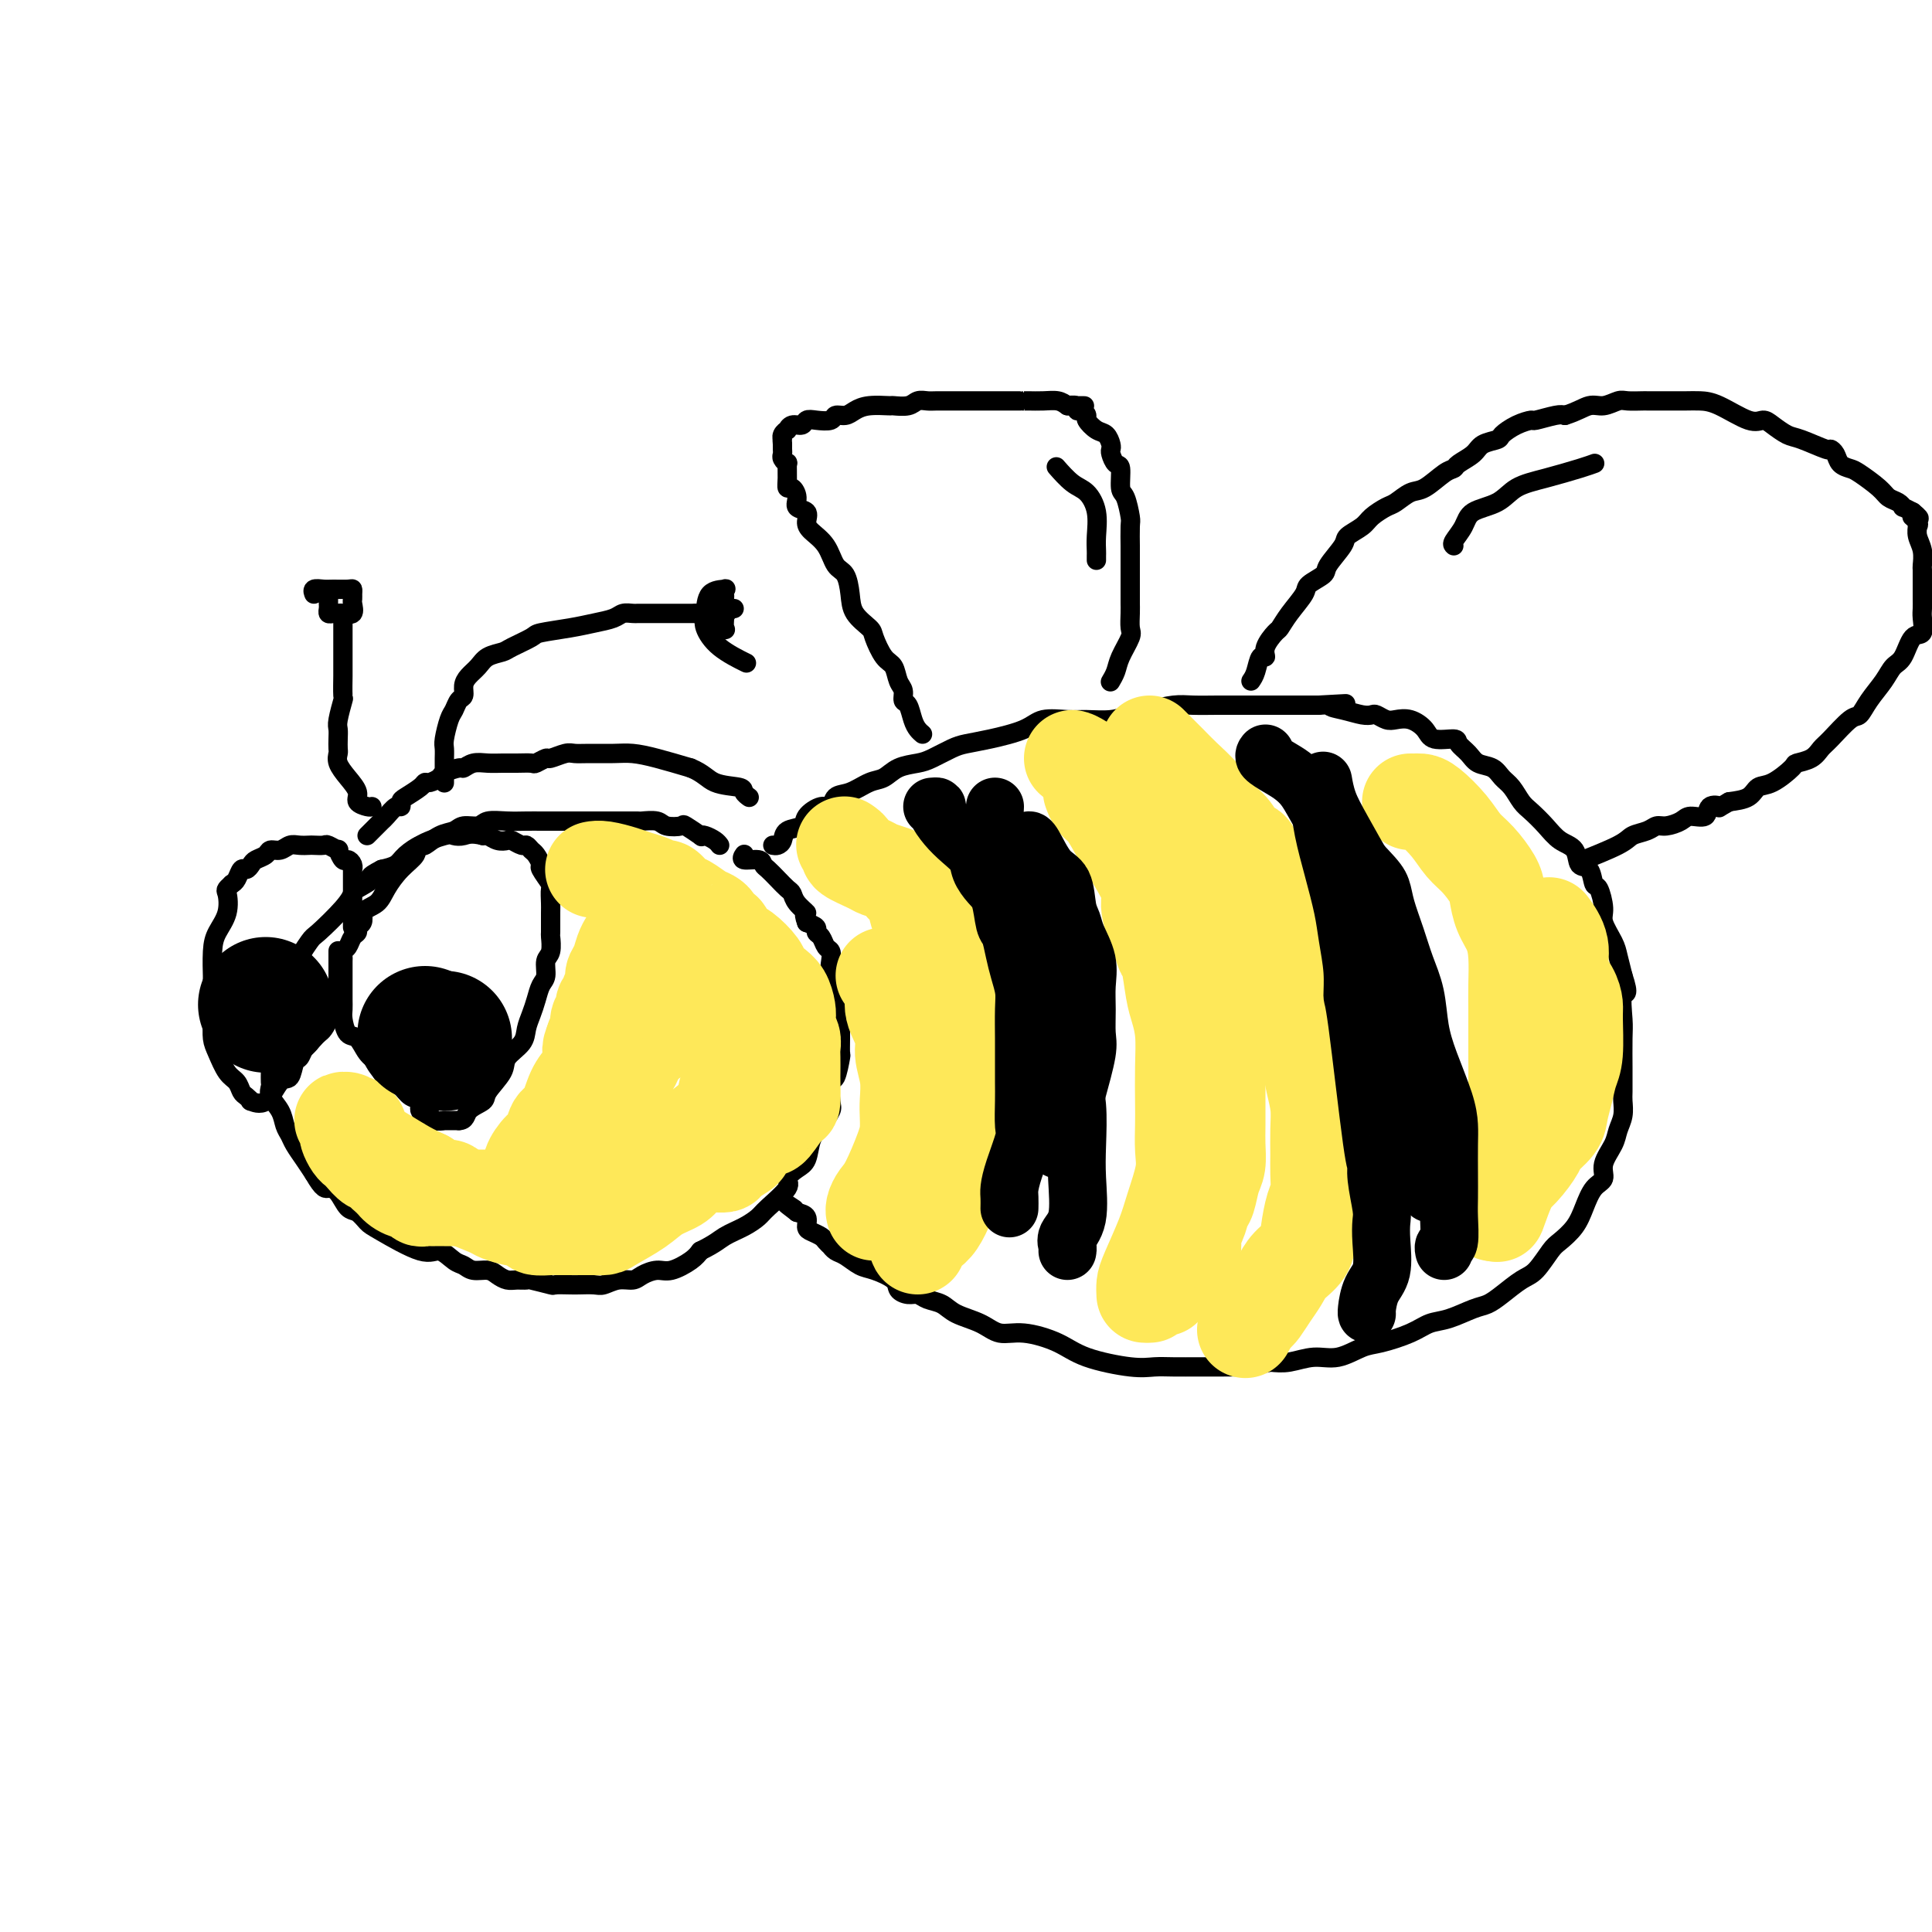 <svg viewBox='0 0 400 400' version='1.1' xmlns='http://www.w3.org/2000/svg' xmlns:xlink='http://www.w3.org/1999/xlink'><g fill='none' stroke='rgb(0,0,0)' stroke-width='4' stroke-linecap='round' stroke-linejoin='round'><path d='M149,175c-0.233,-0.314 -0.466,-0.627 -1,-1c-0.534,-0.373 -1.370,-0.804 -2,-1c-0.630,-0.196 -1.055,-0.157 -1,0c0.055,0.157 0.588,0.430 0,0c-0.588,-0.430 -2.298,-1.565 -3,-2c-0.702,-0.435 -0.396,-0.169 -1,0c-0.604,0.169 -2.120,0.241 -3,0c-0.880,-0.241 -1.126,-0.797 -2,-1c-0.874,-0.203 -2.375,-0.054 -3,0c-0.625,0.054 -0.374,0.015 -1,0c-0.626,-0.015 -2.129,-0.004 -3,0c-0.871,0.004 -1.110,0.001 -2,0c-0.890,-0.001 -2.430,-0.000 -3,0c-0.570,0.000 -0.168,0.000 -1,0c-0.832,-0.000 -2.897,-0.000 -4,0c-1.103,0.000 -1.246,0.000 -2,0c-0.754,-0.000 -2.121,-0.001 -3,0c-0.879,0.001 -1.270,0.004 -2,0c-0.730,-0.004 -1.799,-0.016 -3,0c-1.201,0.016 -2.534,0.060 -4,0c-1.466,-0.060 -3.067,-0.225 -4,0c-0.933,0.225 -1.200,0.839 -2,1c-0.800,0.161 -2.135,-0.130 -3,0c-0.865,0.130 -1.261,0.682 -2,1c-0.739,0.318 -1.821,0.404 -3,1c-1.179,0.596 -2.454,1.704 -3,2c-0.546,0.296 -0.363,-0.220 -1,0c-0.637,0.220 -2.095,1.175 -3,2c-0.905,0.825 -1.259,1.522 -2,2c-0.741,0.478 -1.871,0.739 -3,1'/><path d='M79,180c-3.687,1.887 -1.906,1.606 -2,2c-0.094,0.394 -2.064,1.464 -3,2c-0.936,0.536 -0.837,0.539 -1,1c-0.163,0.461 -0.589,1.380 -2,3c-1.411,1.620 -3.807,3.942 -5,5c-1.193,1.058 -1.184,0.851 -2,2c-0.816,1.149 -2.456,3.653 -3,5c-0.544,1.347 0.009,1.535 0,2c-0.009,0.465 -0.581,1.206 -1,2c-0.419,0.794 -0.687,1.640 -1,3c-0.313,1.360 -0.672,3.233 -1,4c-0.328,0.767 -0.624,0.428 -1,1c-0.376,0.572 -0.833,2.054 -1,3c-0.167,0.946 -0.045,1.357 0,2c0.045,0.643 0.013,1.520 0,2c-0.013,0.480 -0.005,0.565 0,1c0.005,0.435 0.008,1.222 0,2c-0.008,0.778 -0.027,1.549 0,2c0.027,0.451 0.102,0.582 0,1c-0.102,0.418 -0.379,1.122 0,2c0.379,0.878 1.414,1.929 2,3c0.586,1.071 0.723,2.163 1,3c0.277,0.837 0.693,1.420 1,2c0.307,0.580 0.506,1.156 1,2c0.494,0.844 1.284,1.955 2,3c0.716,1.045 1.358,2.022 2,3'/><path d='M65,243c1.976,3.450 2.417,3.075 3,3c0.583,-0.075 1.309,0.151 2,1c0.691,0.849 1.347,2.320 2,3c0.653,0.680 1.304,0.569 2,1c0.696,0.431 1.436,1.404 2,2c0.564,0.596 0.952,0.814 3,2c2.048,1.186 5.755,3.341 8,4c2.245,0.659 3.028,-0.178 4,0c0.972,0.178 2.133,1.371 3,2c0.867,0.629 1.440,0.694 2,1c0.560,0.306 1.108,0.852 2,1c0.892,0.148 2.127,-0.104 3,0c0.873,0.104 1.382,0.563 2,1c0.618,0.437 1.343,0.853 2,1c0.657,0.147 1.245,0.025 2,0c0.755,-0.025 1.676,0.046 2,0c0.324,-0.046 0.049,-0.208 1,0c0.951,0.208 3.126,0.788 4,1c0.874,0.212 0.446,0.058 1,0c0.554,-0.058 2.091,-0.019 3,0c0.909,0.019 1.192,0.020 2,0c0.808,-0.020 2.141,-0.061 3,0c0.859,0.061 1.245,0.222 2,0c0.755,-0.222 1.881,-0.828 3,-1c1.119,-0.172 2.233,0.092 3,0c0.767,-0.092 1.189,-0.538 2,-1c0.811,-0.462 2.011,-0.938 3,-1c0.989,-0.062 1.766,0.291 3,0c1.234,-0.291 2.924,-1.226 4,-2c1.076,-0.774 1.538,-1.387 2,-2'/><path d='M145,259c3.100,-1.514 3.851,-2.300 5,-3c1.149,-0.700 2.695,-1.314 4,-2c1.305,-0.686 2.370,-1.444 3,-2c0.630,-0.556 0.827,-0.910 2,-2c1.173,-1.090 3.322,-2.918 4,-4c0.678,-1.082 -0.114,-1.419 0,-2c0.114,-0.581 1.134,-1.406 2,-2c0.866,-0.594 1.577,-0.958 2,-2c0.423,-1.042 0.557,-2.764 1,-4c0.443,-1.236 1.193,-1.988 2,-3c0.807,-1.012 1.670,-2.286 2,-3c0.330,-0.714 0.127,-0.868 0,-2c-0.127,-1.132 -0.178,-3.240 0,-4c0.178,-0.760 0.583,-0.171 1,-1c0.417,-0.829 0.844,-3.076 1,-4c0.156,-0.924 0.042,-0.526 0,-1c-0.042,-0.474 -0.010,-1.821 0,-3c0.010,-1.179 -0.001,-2.189 0,-3c0.001,-0.811 0.015,-1.422 0,-2c-0.015,-0.578 -0.060,-1.124 0,-2c0.060,-0.876 0.226,-2.083 0,-3c-0.226,-0.917 -0.844,-1.545 -1,-2c-0.156,-0.455 0.151,-0.737 0,-1c-0.151,-0.263 -0.761,-0.508 -1,-1c-0.239,-0.492 -0.107,-1.231 0,-2c0.107,-0.769 0.188,-1.568 0,-2c-0.188,-0.432 -0.644,-0.497 -1,-1c-0.356,-0.503 -0.611,-1.444 -1,-2c-0.389,-0.556 -0.912,-0.727 -1,-1c-0.088,-0.273 0.261,-0.650 0,-1c-0.261,-0.350 -1.130,-0.675 -2,-1'/><path d='M167,191c-0.975,-2.527 0.087,-1.846 0,-2c-0.087,-0.154 -1.322,-1.144 -2,-2c-0.678,-0.856 -0.798,-1.577 -1,-2c-0.202,-0.423 -0.486,-0.548 -1,-1c-0.514,-0.452 -1.259,-1.230 -2,-2c-0.741,-0.770 -1.477,-1.530 -2,-2c-0.523,-0.470 -0.834,-0.648 -1,-1c-0.166,-0.352 -0.189,-0.878 -1,-1c-0.811,-0.122 -2.411,0.159 -3,0c-0.589,-0.159 -0.168,-0.760 0,-1c0.168,-0.240 0.084,-0.120 0,0'/><path d='M160,175c0.316,0.058 0.632,0.115 1,0c0.368,-0.115 0.787,-0.403 1,-1c0.213,-0.597 0.218,-1.503 1,-2c0.782,-0.497 2.341,-0.585 3,-1c0.659,-0.415 0.419,-1.157 1,-2c0.581,-0.843 1.982,-1.788 3,-2c1.018,-0.212 1.651,0.309 2,0c0.349,-0.309 0.413,-1.448 1,-2c0.587,-0.552 1.697,-0.515 3,-1c1.303,-0.485 2.798,-1.491 4,-2c1.202,-0.509 2.111,-0.521 3,-1c0.889,-0.479 1.759,-1.424 3,-2c1.241,-0.576 2.853,-0.784 4,-1c1.147,-0.216 1.830,-0.442 3,-1c1.170,-0.558 2.828,-1.449 4,-2c1.172,-0.551 1.857,-0.760 3,-1c1.143,-0.240 2.744,-0.509 5,-1c2.256,-0.491 5.166,-1.202 7,-2c1.834,-0.798 2.591,-1.681 4,-2c1.409,-0.319 3.471,-0.074 5,0c1.529,0.074 2.527,-0.022 4,0c1.473,0.022 3.421,0.164 5,0c1.579,-0.164 2.789,-0.632 4,-1c1.211,-0.368 2.423,-0.634 4,-1c1.577,-0.366 3.517,-0.830 5,-1c1.483,-0.170 2.507,-0.046 4,0c1.493,0.046 3.455,0.012 5,0c1.545,-0.012 2.672,-0.003 4,0c1.328,0.003 2.858,0.001 5,0c2.142,-0.001 4.898,-0.000 7,0c2.102,0.000 3.551,0.000 5,0'/><path d='M273,146c9.433,-0.509 4.516,-0.281 3,0c-1.516,0.281 0.371,0.615 2,1c1.629,0.385 3.002,0.822 4,1c0.998,0.178 1.621,0.099 2,0c0.379,-0.099 0.515,-0.217 1,0c0.485,0.217 1.321,0.770 2,1c0.679,0.230 1.202,0.138 2,0c0.798,-0.138 1.873,-0.322 3,0c1.127,0.322 2.308,1.150 3,2c0.692,0.850 0.894,1.723 2,2c1.106,0.277 3.115,-0.043 4,0c0.885,0.043 0.646,0.449 1,1c0.354,0.551 1.302,1.249 2,2c0.698,0.751 1.146,1.556 2,2c0.854,0.444 2.115,0.527 3,1c0.885,0.473 1.395,1.337 2,2c0.605,0.663 1.305,1.126 2,2c0.695,0.874 1.384,2.158 2,3c0.616,0.842 1.158,1.242 2,2c0.842,0.758 1.984,1.874 3,3c1.016,1.126 1.907,2.260 3,3c1.093,0.740 2.386,1.084 3,2c0.614,0.916 0.547,2.402 1,3c0.453,0.598 1.426,0.308 2,1c0.574,0.692 0.749,2.366 1,3c0.251,0.634 0.578,0.227 1,1c0.422,0.773 0.939,2.727 1,4c0.061,1.273 -0.334,1.867 0,3c0.334,1.133 1.398,2.805 2,4c0.602,1.195 0.744,1.913 1,3c0.256,1.087 0.628,2.544 1,4'/><path d='M336,202c1.547,4.665 0.415,3.328 0,4c-0.415,0.672 -0.111,3.353 0,5c0.111,1.647 0.030,2.261 0,4c-0.030,1.739 -0.007,4.604 0,6c0.007,1.396 -0.001,1.322 0,2c0.001,0.678 0.013,2.109 0,3c-0.013,0.891 -0.050,1.242 0,2c0.050,0.758 0.187,1.922 0,3c-0.187,1.078 -0.697,2.069 -1,3c-0.303,0.931 -0.399,1.802 -1,3c-0.601,1.198 -1.707,2.722 -2,4c-0.293,1.278 0.227,2.311 0,3c-0.227,0.689 -1.201,1.036 -2,2c-0.799,0.964 -1.425,2.545 -2,4c-0.575,1.455 -1.101,2.783 -2,4c-0.899,1.217 -2.173,2.321 -3,3c-0.827,0.679 -1.208,0.931 -2,2c-0.792,1.069 -1.995,2.954 -3,4c-1.005,1.046 -1.812,1.254 -3,2c-1.188,0.746 -2.758,2.030 -4,3c-1.242,0.970 -2.157,1.624 -3,2c-0.843,0.376 -1.615,0.472 -3,1c-1.385,0.528 -3.384,1.488 -5,2c-1.616,0.512 -2.851,0.576 -4,1c-1.149,0.424 -2.214,1.209 -4,2c-1.786,0.791 -4.294,1.589 -6,2c-1.706,0.411 -2.609,0.436 -4,1c-1.391,0.564 -3.270,1.667 -5,2c-1.730,0.333 -3.312,-0.103 -5,0c-1.688,0.103 -3.482,0.744 -5,1c-1.518,0.256 -2.759,0.128 -4,0'/><path d='M263,282c-5.379,1.155 -4.325,1.041 -5,1c-0.675,-0.041 -3.078,-0.010 -5,0c-1.922,0.010 -3.364,-0.003 -5,0c-1.636,0.003 -3.467,0.020 -5,0c-1.533,-0.020 -2.769,-0.076 -4,0c-1.231,0.076 -2.458,0.285 -5,0c-2.542,-0.285 -6.401,-1.063 -9,-2c-2.599,-0.937 -3.939,-2.032 -6,-3c-2.061,-0.968 -4.844,-1.807 -7,-2c-2.156,-0.193 -3.683,0.261 -5,0c-1.317,-0.261 -2.422,-1.237 -4,-2c-1.578,-0.763 -3.630,-1.314 -5,-2c-1.370,-0.686 -2.059,-1.507 -3,-2c-0.941,-0.493 -2.133,-0.660 -3,-1c-0.867,-0.340 -1.408,-0.855 -2,-1c-0.592,-0.145 -1.235,0.078 -2,0c-0.765,-0.078 -1.650,-0.459 -2,-1c-0.350,-0.541 -0.163,-1.244 -1,-2c-0.837,-0.756 -2.698,-1.566 -4,-2c-1.302,-0.434 -2.047,-0.494 -3,-1c-0.953,-0.506 -2.115,-1.459 -3,-2c-0.885,-0.541 -1.493,-0.670 -2,-1c-0.507,-0.330 -0.913,-0.862 -1,-1c-0.087,-0.138 0.144,0.119 0,0c-0.144,-0.119 -0.664,-0.613 -1,-1c-0.336,-0.387 -0.488,-0.667 -1,-1c-0.512,-0.333 -1.385,-0.718 -2,-1c-0.615,-0.282 -0.973,-0.461 -1,-1c-0.027,-0.539 0.278,-1.440 0,-2c-0.278,-0.560 -1.139,-0.780 -2,-1'/><path d='M165,251c-3.800,-2.867 -1.800,-1.533 -1,-1c0.800,0.533 0.400,0.267 0,0'/><path d='M75,189c0.120,0.758 0.240,1.516 0,2c-0.240,0.484 -0.838,0.693 -1,1c-0.162,0.307 0.114,0.713 0,1c-0.114,0.287 -0.619,0.456 -1,1c-0.381,0.544 -0.638,1.463 -1,2c-0.362,0.537 -0.829,0.692 -1,1c-0.171,0.308 -0.046,0.769 0,1c0.046,0.231 0.012,0.233 0,1c-0.012,0.767 -0.003,2.299 0,3c0.003,0.701 0.001,0.572 0,1c-0.001,0.428 -0.001,1.411 0,2c0.001,0.589 0.002,0.782 0,1c-0.002,0.218 -0.009,0.462 0,1c0.009,0.538 0.032,1.369 0,2c-0.032,0.631 -0.121,1.061 0,2c0.121,0.939 0.451,2.387 1,3c0.549,0.613 1.316,0.392 2,1c0.684,0.608 1.286,2.046 2,3c0.714,0.954 1.542,1.426 2,2c0.458,0.574 0.548,1.252 1,2c0.452,0.748 1.268,1.566 2,2c0.732,0.434 1.380,0.483 2,1c0.620,0.517 1.211,1.501 2,2c0.789,0.499 1.775,0.512 2,1c0.225,0.488 -0.310,1.451 0,2c0.310,0.549 1.464,0.683 2,1c0.536,0.317 0.453,0.817 1,1c0.547,0.183 1.724,0.049 2,0c0.276,-0.049 -0.350,-0.014 0,0c0.350,0.014 1.675,0.007 3,0'/><path d='M95,232c1.512,-0.040 1.292,-1.140 2,-2c0.708,-0.860 2.344,-1.479 3,-2c0.656,-0.521 0.333,-0.943 1,-2c0.667,-1.057 2.325,-2.747 3,-4c0.675,-1.253 0.366,-2.067 1,-3c0.634,-0.933 2.211,-1.983 3,-3c0.789,-1.017 0.790,-2.000 1,-3c0.210,-1.000 0.630,-2.015 1,-3c0.370,-0.985 0.691,-1.939 1,-3c0.309,-1.061 0.604,-2.229 1,-3c0.396,-0.771 0.891,-1.145 1,-2c0.109,-0.855 -0.167,-2.190 0,-3c0.167,-0.810 0.777,-1.093 1,-2c0.223,-0.907 0.059,-2.436 0,-3c-0.059,-0.564 -0.014,-0.162 0,-1c0.014,-0.838 -0.004,-2.915 0,-4c0.004,-1.085 0.030,-1.179 0,-2c-0.030,-0.821 -0.116,-2.370 0,-3c0.116,-0.630 0.435,-0.339 0,-1c-0.435,-0.661 -1.622,-2.272 -2,-3c-0.378,-0.728 0.055,-0.572 0,-1c-0.055,-0.428 -0.596,-1.439 -1,-2c-0.404,-0.561 -0.671,-0.672 -1,-1c-0.329,-0.328 -0.721,-0.871 -1,-1c-0.279,-0.129 -0.446,0.158 -1,0c-0.554,-0.158 -1.497,-0.761 -2,-1c-0.503,-0.239 -0.568,-0.116 -1,0c-0.432,0.116 -1.232,0.223 -2,0c-0.768,-0.223 -1.505,-0.778 -2,-1c-0.495,-0.222 -0.747,-0.111 -1,0'/><path d='M100,173c-2.498,-0.626 -3.241,-0.190 -4,0c-0.759,0.190 -1.532,0.136 -2,0c-0.468,-0.136 -0.629,-0.353 -2,0c-1.371,0.353 -3.952,1.278 -5,2c-1.048,0.722 -0.564,1.242 -1,2c-0.436,0.758 -1.791,1.755 -3,3c-1.209,1.245 -2.271,2.737 -3,4c-0.729,1.263 -1.123,2.297 -2,3c-0.877,0.703 -2.236,1.074 -3,2c-0.764,0.926 -0.933,2.407 -1,3c-0.067,0.593 -0.034,0.296 0,0'/><path d='M73,192c-0.000,-0.333 -0.000,-0.665 0,-1c0.000,-0.335 0.000,-0.671 0,-1c-0.000,-0.329 -0.000,-0.651 0,-1c0.000,-0.349 0.000,-0.724 0,-1c-0.000,-0.276 -0.000,-0.454 0,-1c0.000,-0.546 0.000,-1.460 0,-2c-0.000,-0.540 -0.000,-0.704 0,-1c0.000,-0.296 0.001,-0.723 0,-1c-0.001,-0.277 -0.003,-0.404 0,-1c0.003,-0.596 0.012,-1.660 0,-2c-0.012,-0.340 -0.046,0.045 0,0c0.046,-0.045 0.172,-0.519 0,-1c-0.172,-0.481 -0.642,-0.970 -1,-1c-0.358,-0.030 -0.606,0.398 -1,0c-0.394,-0.398 -0.936,-1.623 -1,-2c-0.064,-0.377 0.348,0.095 0,0c-0.348,-0.095 -1.458,-0.757 -2,-1c-0.542,-0.243 -0.515,-0.066 -1,0c-0.485,0.066 -1.480,0.022 -2,0c-0.520,-0.022 -0.563,-0.021 -1,0c-0.437,0.021 -1.268,0.061 -2,0c-0.732,-0.061 -1.366,-0.224 -2,0c-0.634,0.224 -1.269,0.833 -2,1c-0.731,0.167 -1.558,-0.109 -2,0c-0.442,0.109 -0.500,0.602 -1,1c-0.500,0.398 -1.443,0.702 -2,1c-0.557,0.298 -0.726,0.591 -1,1c-0.274,0.409 -0.651,0.934 -1,1c-0.349,0.066 -0.671,-0.328 -1,0c-0.329,0.328 -0.665,1.380 -1,2c-0.335,0.620 -0.667,0.810 -1,1'/><path d='M48,183c-1.492,1.347 -1.223,1.214 -1,2c0.223,0.786 0.399,2.491 0,4c-0.399,1.509 -1.375,2.820 -2,4c-0.625,1.180 -0.900,2.227 -1,4c-0.100,1.773 -0.027,4.270 0,5c0.027,0.730 0.007,-0.309 0,0c-0.007,0.309 -0.002,1.965 0,3c0.002,1.035 -0.000,1.449 0,2c0.000,0.551 0.002,1.237 0,2c-0.002,0.763 -0.009,1.601 0,2c0.009,0.399 0.034,0.357 0,1c-0.034,0.643 -0.125,1.969 0,3c0.125,1.031 0.467,1.768 1,3c0.533,1.232 1.258,2.961 2,4c0.742,1.039 1.503,1.388 2,2c0.497,0.612 0.730,1.489 1,2c0.270,0.511 0.575,0.658 1,1c0.425,0.342 0.968,0.879 1,1c0.032,0.121 -0.447,-0.175 0,0c0.447,0.175 1.822,0.819 3,0c1.178,-0.819 2.161,-3.102 3,-4c0.839,-0.898 1.534,-0.412 2,-1c0.466,-0.588 0.702,-2.250 1,-3c0.298,-0.750 0.657,-0.586 1,-1c0.343,-0.414 0.669,-1.404 1,-2c0.331,-0.596 0.665,-0.798 1,-1'/><path d='M64,216c1.632,-2.097 1.212,-1.339 1,-1c-0.212,0.339 -0.215,0.259 0,0c0.215,-0.259 0.649,-0.698 1,-1c0.351,-0.302 0.620,-0.469 1,-1c0.380,-0.531 0.872,-1.427 1,-2c0.128,-0.573 -0.109,-0.824 0,-1c0.109,-0.176 0.565,-0.277 1,-1c0.435,-0.723 0.849,-2.068 1,-3c0.151,-0.932 0.041,-1.451 0,-2c-0.041,-0.549 -0.011,-1.126 0,-2c0.011,-0.874 0.003,-2.043 0,-3c-0.003,-0.957 -0.001,-1.702 0,-2c0.001,-0.298 0.000,-0.149 0,0'/></g>
<g fill='none' stroke='rgb(254,232,89)' stroke-width='20' stroke-linecap='round' stroke-linejoin='round'><path d='M123,180c-0.124,0.024 -0.248,0.047 0,0c0.248,-0.047 0.868,-0.166 2,0c1.132,0.166 2.775,0.617 4,1c1.225,0.383 2.033,0.698 3,1c0.967,0.302 2.092,0.591 3,1c0.908,0.409 1.598,0.940 2,1c0.402,0.060 0.517,-0.349 1,0c0.483,0.349 1.335,1.455 2,2c0.665,0.545 1.144,0.527 2,1c0.856,0.473 2.088,1.437 3,2c0.912,0.563 1.502,0.724 2,1c0.498,0.276 0.904,0.668 1,1c0.096,0.332 -0.119,0.603 0,1c0.119,0.397 0.571,0.919 1,1c0.429,0.081 0.836,-0.280 1,0c0.164,0.280 0.085,1.202 0,2c-0.085,0.798 -0.177,1.472 0,2c0.177,0.528 0.622,0.909 1,2c0.378,1.091 0.690,2.893 1,4c0.310,1.107 0.619,1.519 1,2c0.381,0.481 0.834,1.033 1,2c0.166,0.967 0.046,2.351 0,3c-0.046,0.649 -0.016,0.564 0,1c0.016,0.436 0.018,1.393 0,2c-0.018,0.607 -0.056,0.864 0,2c0.056,1.136 0.207,3.152 0,4c-0.207,0.848 -0.774,0.528 -1,1c-0.226,0.472 -0.113,1.736 0,3'/><path d='M153,223c-0.557,2.793 -1.450,1.775 -2,2c-0.550,0.225 -0.758,1.692 -1,3c-0.242,1.308 -0.519,2.457 -1,3c-0.481,0.543 -1.165,0.481 -3,2c-1.835,1.519 -4.821,4.620 -6,6c-1.179,1.380 -0.550,1.039 -1,1c-0.450,-0.039 -1.977,0.223 -3,1c-1.023,0.777 -1.541,2.068 -2,3c-0.459,0.932 -0.858,1.504 -2,2c-1.142,0.496 -3.026,0.917 -4,1c-0.974,0.083 -1.039,-0.170 -1,0c0.039,0.170 0.182,0.763 0,1c-0.182,0.237 -0.690,0.116 -1,0c-0.310,-0.116 -0.424,-0.229 -1,0c-0.576,0.229 -1.614,0.800 -2,1c-0.386,0.200 -0.119,0.030 0,0c0.119,-0.030 0.091,0.079 0,-1c-0.091,-1.079 -0.246,-3.345 0,-5c0.246,-1.655 0.892,-2.698 1,-4c0.108,-1.302 -0.323,-2.862 0,-4c0.323,-1.138 1.400,-1.855 2,-3c0.600,-1.145 0.724,-2.718 1,-4c0.276,-1.282 0.703,-2.271 1,-3c0.297,-0.729 0.465,-1.196 1,-2c0.535,-0.804 1.439,-1.944 2,-3c0.561,-1.056 0.781,-2.028 1,-3'/><path d='M132,217c1.856,-3.072 2.497,-1.753 3,-2c0.503,-0.247 0.867,-2.059 1,-3c0.133,-0.941 0.036,-1.011 0,-2c-0.036,-0.989 -0.010,-2.898 0,-4c0.010,-1.102 0.003,-1.399 0,-2c-0.003,-0.601 -0.001,-1.506 0,-2c0.001,-0.494 -0.000,-0.575 0,-1c0.000,-0.425 0.001,-1.193 0,-2c-0.001,-0.807 -0.004,-1.652 0,-2c0.004,-0.348 0.013,-0.197 0,0c-0.013,0.197 -0.050,0.441 0,0c0.050,-0.441 0.186,-1.568 0,-2c-0.186,-0.432 -0.694,-0.169 -1,0c-0.306,0.169 -0.411,0.244 -1,0c-0.589,-0.244 -1.664,-0.807 -2,-1c-0.336,-0.193 0.065,-0.018 0,0c-0.065,0.018 -0.596,-0.123 -1,0c-0.404,0.123 -0.682,0.508 -1,1c-0.318,0.492 -0.678,1.091 -1,2c-0.322,0.909 -0.607,2.128 -1,3c-0.393,0.872 -0.894,1.398 -1,2c-0.106,0.602 0.183,1.278 0,2c-0.183,0.722 -0.837,1.488 -1,2c-0.163,0.512 0.166,0.771 0,1c-0.166,0.229 -0.828,0.429 -1,1c-0.172,0.571 0.147,1.515 0,2c-0.147,0.485 -0.761,0.511 -1,1c-0.239,0.489 -0.103,1.439 0,2c0.103,0.561 0.172,0.732 0,1c-0.172,0.268 -0.586,0.634 -1,1'/><path d='M123,215c-1.406,3.606 -0.421,2.122 0,2c0.421,-0.122 0.279,1.120 0,2c-0.279,0.880 -0.695,1.400 -1,2c-0.305,0.600 -0.501,1.281 -1,2c-0.499,0.719 -1.302,1.476 -2,3c-0.698,1.524 -1.291,3.816 -2,5c-0.709,1.184 -1.534,1.262 -2,2c-0.466,0.738 -0.572,2.138 -1,3c-0.428,0.862 -1.179,1.186 -2,2c-0.821,0.814 -1.711,2.117 -2,3c-0.289,0.883 0.024,1.346 0,2c-0.024,0.654 -0.384,1.500 -1,2c-0.616,0.500 -1.487,0.656 -2,1c-0.513,0.344 -0.666,0.877 -1,1c-0.334,0.123 -0.848,-0.163 -1,0c-0.152,0.163 0.059,0.776 0,1c-0.059,0.224 -0.388,0.060 -1,0c-0.612,-0.060 -1.508,-0.016 -2,0c-0.492,0.016 -0.580,0.004 -1,0c-0.420,-0.004 -1.173,-0.001 -2,0c-0.827,0.001 -1.727,0.000 -3,0c-1.273,-0.000 -2.919,0.001 -4,0c-1.081,-0.001 -1.596,-0.004 -2,0c-0.404,0.004 -0.698,0.016 -1,0c-0.302,-0.016 -0.612,-0.059 -1,0c-0.388,0.059 -0.852,0.220 -1,0c-0.148,-0.220 0.022,-0.822 0,-1c-0.022,-0.178 -0.237,0.067 -1,0c-0.763,-0.067 -2.075,-0.448 -3,-1c-0.925,-0.552 -1.462,-1.276 -2,-2'/><path d='M81,244c-1.885,-1.327 -2.599,-2.645 -3,-3c-0.401,-0.355 -0.489,0.252 -1,0c-0.511,-0.252 -1.443,-1.363 -2,-2c-0.557,-0.637 -0.738,-0.800 -1,-1c-0.262,-0.200 -0.604,-0.435 -1,-1c-0.396,-0.565 -0.845,-1.458 -1,-2c-0.155,-0.542 -0.016,-0.732 0,-1c0.016,-0.268 -0.090,-0.613 0,-1c0.090,-0.387 0.375,-0.817 0,-1c-0.375,-0.183 -1.409,-0.120 -1,0c0.409,0.120 2.262,0.297 3,1c0.738,0.703 0.363,1.931 1,3c0.637,1.069 2.287,1.980 4,3c1.713,1.020 3.489,2.149 5,3c1.511,0.851 2.755,1.426 4,2'/><path d='M88,244c3.107,1.996 2.874,1.987 3,2c0.126,0.013 0.611,0.049 1,0c0.389,-0.049 0.680,-0.182 1,0c0.320,0.182 0.667,0.679 1,1c0.333,0.321 0.650,0.467 2,1c1.350,0.533 3.732,1.453 5,2c1.268,0.547 1.422,0.721 2,1c0.578,0.279 1.580,0.663 3,1c1.420,0.337 3.258,0.626 4,1c0.742,0.374 0.388,0.832 1,1c0.612,0.168 2.191,0.045 3,0c0.809,-0.045 0.849,-0.012 1,0c0.151,0.012 0.413,0.003 1,0c0.587,-0.003 1.501,-0.001 2,0c0.499,0.001 0.585,0.001 1,0c0.415,-0.001 1.158,-0.002 2,0c0.842,0.002 1.782,0.006 2,0c0.218,-0.006 -0.288,-0.022 0,0c0.288,0.022 1.369,0.081 2,0c0.631,-0.081 0.812,-0.300 2,-1c1.188,-0.700 3.383,-1.879 5,-3c1.617,-1.121 2.657,-2.185 4,-3c1.343,-0.815 2.990,-1.383 4,-2c1.010,-0.617 1.383,-1.283 2,-2c0.617,-0.717 1.479,-1.486 2,-2c0.521,-0.514 0.703,-0.774 1,-1c0.297,-0.226 0.709,-0.417 1,-1c0.291,-0.583 0.459,-1.558 1,-2c0.541,-0.442 1.453,-0.350 2,-1c0.547,-0.650 0.728,-2.043 1,-3c0.272,-0.957 0.636,-1.479 1,-2'/><path d='M151,231c1.653,-2.584 0.285,-2.043 0,-2c-0.285,0.043 0.512,-0.412 1,-1c0.488,-0.588 0.667,-1.310 1,-2c0.333,-0.690 0.820,-1.350 1,-2c0.180,-0.650 0.052,-1.291 0,-2c-0.052,-0.709 -0.028,-1.488 0,-2c0.028,-0.512 0.060,-0.759 0,-1c-0.060,-0.241 -0.212,-0.477 0,-1c0.212,-0.523 0.789,-1.334 1,-2c0.211,-0.666 0.058,-1.185 0,-2c-0.058,-0.815 -0.019,-1.924 0,-3c0.019,-1.076 0.019,-2.119 0,-3c-0.019,-0.881 -0.057,-1.601 0,-2c0.057,-0.399 0.208,-0.479 0,-1c-0.208,-0.521 -0.774,-1.485 -1,-2c-0.226,-0.515 -0.112,-0.581 0,-1c0.112,-0.419 0.223,-1.190 0,-2c-0.223,-0.810 -0.778,-1.660 -1,-2c-0.222,-0.340 -0.111,-0.170 0,0'/><path d='M151,195c0.282,0.388 0.565,0.776 1,1c0.435,0.224 1.023,0.286 2,1c0.977,0.714 2.342,2.082 3,3c0.658,0.918 0.607,1.387 1,2c0.393,0.613 1.229,1.372 2,2c0.771,0.628 1.478,1.127 2,2c0.522,0.873 0.858,2.121 1,3c0.142,0.879 0.091,1.389 0,2c-0.091,0.611 -0.220,1.323 0,2c0.220,0.677 0.791,1.320 1,2c0.209,0.680 0.056,1.399 0,2c-0.056,0.601 -0.016,1.085 0,2c0.016,0.915 0.008,2.260 0,3c-0.008,0.740 -0.016,0.875 0,2c0.016,1.125 0.055,3.240 0,4c-0.055,0.760 -0.204,0.163 -1,1c-0.796,0.837 -2.238,3.106 -3,4c-0.762,0.894 -0.843,0.411 -2,1c-1.157,0.589 -3.389,2.249 -4,3c-0.611,0.751 0.400,0.594 0,1c-0.400,0.406 -2.210,1.377 -3,2c-0.790,0.623 -0.559,0.899 -1,1c-0.441,0.101 -1.555,0.029 -2,0c-0.445,-0.029 -0.223,-0.014 0,0'/><path d='M175,175c-0.143,-0.098 -0.286,-0.195 0,0c0.286,0.195 1.002,0.683 1,1c-0.002,0.317 -0.720,0.465 0,1c0.720,0.535 2.879,1.459 4,2c1.121,0.541 1.204,0.701 2,1c0.796,0.299 2.307,0.738 3,1c0.693,0.262 0.569,0.349 1,1c0.431,0.651 1.416,1.867 2,2c0.584,0.133 0.767,-0.818 1,0c0.233,0.818 0.515,3.406 1,5c0.485,1.594 1.173,2.196 2,3c0.827,0.804 1.795,1.811 2,3c0.205,1.189 -0.351,2.561 0,4c0.351,1.439 1.611,2.944 2,4c0.389,1.056 -0.092,1.663 0,3c0.092,1.337 0.757,3.404 1,5c0.243,1.596 0.065,2.722 0,4c-0.065,1.278 -0.017,2.708 0,4c0.017,1.292 0.005,2.445 0,4c-0.005,1.555 -0.001,3.511 0,5c0.001,1.489 -0.002,2.512 0,4c0.002,1.488 0.009,3.442 0,5c-0.009,1.558 -0.032,2.721 0,4c0.032,1.279 0.120,2.675 0,4c-0.120,1.325 -0.449,2.579 -1,4c-0.551,1.421 -1.324,3.008 -2,4c-0.676,0.992 -1.253,1.390 -2,2c-0.747,0.610 -1.663,1.434 -2,2c-0.337,0.566 -0.096,0.876 0,1c0.096,0.124 0.048,0.062 0,0'/><path d='M183,202c0.908,0.942 1.816,1.885 2,3c0.184,1.115 -0.357,2.403 0,4c0.357,1.597 1.612,3.505 2,5c0.388,1.495 -0.092,2.578 0,4c0.092,1.422 0.755,3.185 1,5c0.245,1.815 0.070,3.683 0,5c-0.070,1.317 -0.036,2.082 0,3c0.036,0.918 0.072,1.990 0,3c-0.072,1.010 -0.254,1.959 -1,4c-0.746,2.041 -2.056,5.174 -3,7c-0.944,1.826 -1.521,2.345 -2,3c-0.479,0.655 -0.860,1.446 -1,2c-0.140,0.554 -0.040,0.873 0,1c0.040,0.127 0.020,0.064 0,0'/><path d='M222,157c0.312,0.074 0.623,0.149 2,1c1.377,0.851 3.818,2.480 5,4c1.182,1.520 1.103,2.932 2,4c0.897,1.068 2.769,1.793 4,3c1.231,1.207 1.820,2.894 3,4c1.180,1.106 2.950,1.629 4,3c1.050,1.371 1.381,3.590 2,5c0.619,1.410 1.528,2.009 2,3c0.472,0.991 0.509,2.372 1,4c0.491,1.628 1.438,3.501 2,5c0.562,1.499 0.739,2.623 1,4c0.261,1.377 0.606,3.007 1,4c0.394,0.993 0.838,1.350 1,5c0.162,3.650 0.043,10.594 0,14c-0.043,3.406 -0.011,3.276 0,4c0.011,0.724 -0.000,2.303 0,4c0.000,1.697 0.011,3.512 0,5c-0.011,1.488 -0.045,2.648 0,4c0.045,1.352 0.167,2.894 0,4c-0.167,1.106 -0.623,1.775 -1,3c-0.377,1.225 -0.675,3.004 -1,4c-0.325,0.996 -0.678,1.208 -1,2c-0.322,0.792 -0.615,2.166 -1,3c-0.385,0.834 -0.863,1.130 -1,2c-0.137,0.870 0.065,2.313 0,3c-0.065,0.687 -0.399,0.617 -1,1c-0.601,0.383 -1.470,1.218 -2,2c-0.530,0.782 -0.723,1.509 -1,2c-0.277,0.491 -0.639,0.745 -1,1'/><path d='M242,264c-1.668,3.967 -0.839,2.383 -1,2c-0.161,-0.383 -1.311,0.433 -2,1c-0.689,0.567 -0.916,0.883 -1,1c-0.084,0.117 -0.024,0.033 0,0c0.024,-0.033 0.012,-0.017 0,0'/><path d='M237,268c-0.034,-0.682 -0.068,-1.364 0,-2c0.068,-0.636 0.239,-1.225 1,-3c0.761,-1.775 2.113,-4.736 3,-7c0.887,-2.264 1.310,-3.832 2,-6c0.690,-2.168 1.649,-4.937 2,-7c0.351,-2.063 0.095,-3.418 0,-5c-0.095,-1.582 -0.028,-3.389 0,-5c0.028,-1.611 0.019,-3.026 0,-5c-0.019,-1.974 -0.046,-4.508 0,-7c0.046,-2.492 0.167,-4.943 0,-7c-0.167,-2.057 -0.621,-3.720 -1,-5c-0.379,-1.280 -0.684,-2.177 -1,-4c-0.316,-1.823 -0.643,-4.572 -1,-6c-0.357,-1.428 -0.746,-1.536 -1,-2c-0.254,-0.464 -0.374,-1.283 -1,-3c-0.626,-1.717 -1.757,-4.330 -2,-6c-0.243,-1.670 0.401,-2.397 0,-4c-0.401,-1.603 -1.848,-4.083 -3,-6c-1.152,-1.917 -2.007,-3.271 -3,-5c-0.993,-1.729 -2.122,-3.835 -3,-5c-0.878,-1.165 -1.506,-1.391 -2,-2c-0.494,-0.609 -0.856,-1.603 -1,-2c-0.144,-0.397 -0.072,-0.199 0,0'/><path d='M238,154c0.682,0.685 1.365,1.369 2,2c0.635,0.631 1.224,1.207 2,2c0.776,0.793 1.740,1.803 3,3c1.260,1.197 2.814,2.582 4,4c1.186,1.418 2.002,2.869 3,4c0.998,1.131 2.179,1.941 3,3c0.821,1.059 1.282,2.366 2,3c0.718,0.634 1.694,0.596 2,1c0.306,0.404 -0.056,1.251 0,2c0.056,0.749 0.530,1.399 1,2c0.470,0.601 0.936,1.151 1,2c0.064,0.849 -0.274,1.997 0,3c0.274,1.003 1.158,1.860 2,4c0.842,2.140 1.640,5.561 2,8c0.360,2.439 0.281,3.894 1,6c0.719,2.106 2.235,4.863 3,7c0.765,2.137 0.779,3.655 1,5c0.221,1.345 0.648,2.516 1,4c0.352,1.484 0.630,3.281 1,5c0.370,1.719 0.832,3.360 1,5c0.168,1.640 0.042,3.280 0,5c-0.042,1.720 -0.001,3.520 0,5c0.001,1.480 -0.039,2.640 0,4c0.039,1.360 0.159,2.919 0,4c-0.159,1.081 -0.595,1.682 -1,3c-0.405,1.318 -0.780,3.353 -1,5c-0.220,1.647 -0.286,2.907 -1,4c-0.714,1.093 -2.075,2.019 -3,3c-0.925,0.981 -1.413,2.015 -2,3c-0.587,0.985 -1.273,1.919 -2,3c-0.727,1.081 -1.493,2.309 -2,3c-0.507,0.691 -0.753,0.846 -1,1'/><path d='M260,272c-1.714,2.119 -1.000,0.917 -1,1c0.000,0.083 -0.714,1.452 -1,2c-0.286,0.548 -0.143,0.274 0,0'/><path d='M292,166c0.343,0.005 0.686,0.011 1,0c0.314,-0.011 0.601,-0.037 1,0c0.399,0.037 0.912,0.138 2,1c1.088,0.862 2.750,2.484 4,4c1.250,1.516 2.088,2.926 3,4c0.912,1.074 1.897,1.812 3,3c1.103,1.188 2.324,2.826 3,4c0.676,1.174 0.808,1.885 1,3c0.192,1.115 0.444,2.634 1,4c0.556,1.366 1.417,2.578 2,4c0.583,1.422 0.888,3.053 1,5c0.112,1.947 0.030,4.210 0,6c-0.030,1.790 -0.009,3.108 0,5c0.009,1.892 0.004,4.359 0,6c-0.004,1.641 -0.008,2.455 0,4c0.008,1.545 0.027,3.821 0,6c-0.027,2.179 -0.102,4.260 0,6c0.102,1.740 0.381,3.140 0,5c-0.381,1.860 -1.421,4.182 -2,6c-0.579,1.818 -0.695,3.132 -1,4c-0.305,0.868 -0.797,1.291 -1,2c-0.203,0.709 -0.116,1.706 0,2c0.116,0.294 0.262,-0.113 0,0c-0.262,0.113 -0.932,0.747 -1,1c-0.068,0.253 0.466,0.127 1,0'/><path d='M310,251c-0.300,1.372 0.949,-2.699 2,-5c1.051,-2.301 1.902,-2.831 3,-4c1.098,-1.169 2.441,-2.976 3,-4c0.559,-1.024 0.335,-1.264 1,-2c0.665,-0.736 2.221,-1.967 3,-3c0.779,-1.033 0.783,-1.866 1,-3c0.217,-1.134 0.647,-2.568 1,-4c0.353,-1.432 0.629,-2.861 1,-4c0.371,-1.139 0.837,-1.987 1,-4c0.163,-2.013 0.021,-5.192 0,-7c-0.021,-1.808 0.078,-2.247 0,-3c-0.078,-0.753 -0.333,-1.821 -1,-3c-0.667,-1.179 -1.746,-2.471 -2,-4c-0.254,-1.529 0.316,-3.296 0,-5c-0.316,-1.704 -1.519,-3.344 -2,-4c-0.481,-0.656 -0.241,-0.328 0,0'/></g>
<g fill='none' stroke='rgb(0,0,0)' stroke-width='28' stroke-linecap='round' stroke-linejoin='round'><path d='M92,215c0.000,0.417 0.000,0.833 0,1c0.000,0.167 0.000,0.083 0,0'/><path d='M55,208c0.000,0.000 0.100,0.100 0.1,0.1'/><path d='M88,214c0.000,0.000 0.100,0.100 0.1,0.1'/></g>
<g fill='none' stroke='rgb(0,0,0)' stroke-width='4' stroke-linecap='round' stroke-linejoin='round'><path d='M76,173c0.302,-0.302 0.605,-0.604 1,-1c0.395,-0.396 0.883,-0.884 1,-1c0.117,-0.116 -0.137,0.142 0,0c0.137,-0.142 0.663,-0.682 1,-1c0.337,-0.318 0.484,-0.413 1,-1c0.516,-0.587 1.403,-1.666 2,-2c0.597,-0.334 0.906,0.078 1,0c0.094,-0.078 -0.025,-0.647 0,-1c0.025,-0.353 0.196,-0.490 1,-1c0.804,-0.510 2.241,-1.393 3,-2c0.759,-0.607 0.841,-0.937 1,-1c0.159,-0.063 0.395,0.142 1,0c0.605,-0.142 1.579,-0.630 2,-1c0.421,-0.370 0.290,-0.621 1,-1c0.710,-0.379 2.262,-0.886 3,-1c0.738,-0.114 0.661,0.166 1,0c0.339,-0.166 1.093,-0.777 2,-1c0.907,-0.223 1.968,-0.059 3,0c1.032,0.059 2.035,0.012 3,0c0.965,-0.012 1.892,0.012 3,0c1.108,-0.012 2.398,-0.060 3,0c0.602,0.060 0.517,0.226 1,0c0.483,-0.226 1.534,-0.845 2,-1c0.466,-0.155 0.347,0.155 1,0c0.653,-0.155 2.078,-0.774 3,-1c0.922,-0.226 1.343,-0.058 2,0c0.657,0.058 1.552,0.007 3,0c1.448,-0.007 3.450,0.029 5,0c1.550,-0.029 2.648,-0.123 4,0c1.352,0.123 2.958,0.464 5,1c2.042,0.536 4.521,1.268 7,2'/><path d='M143,159c2.697,1.095 3.441,2.332 5,3c1.559,0.668 3.933,0.767 5,1c1.067,0.233 0.826,0.601 1,1c0.174,0.399 0.764,0.828 1,1c0.236,0.172 0.118,0.086 0,0'/><path d='M92,162c0.000,-0.026 0.000,-0.053 0,0c-0.000,0.053 -0.000,0.184 0,0c0.000,-0.184 0.000,-0.683 0,-1c-0.000,-0.317 -0.001,-0.453 0,-1c0.001,-0.547 0.003,-1.505 0,-2c-0.003,-0.495 -0.012,-0.527 0,-1c0.012,-0.473 0.044,-1.388 0,-2c-0.044,-0.612 -0.166,-0.923 0,-2c0.166,-1.077 0.618,-2.922 1,-4c0.382,-1.078 0.693,-1.391 1,-2c0.307,-0.609 0.610,-1.514 1,-2c0.390,-0.486 0.866,-0.554 1,-1c0.134,-0.446 -0.073,-1.272 0,-2c0.073,-0.728 0.426,-1.360 1,-2c0.574,-0.640 1.370,-1.289 2,-2c0.630,-0.711 1.096,-1.486 2,-2c0.904,-0.514 2.247,-0.768 3,-1c0.753,-0.232 0.917,-0.444 2,-1c1.083,-0.556 3.085,-1.458 4,-2c0.915,-0.542 0.745,-0.723 2,-1c1.255,-0.277 3.937,-0.649 6,-1c2.063,-0.351 3.509,-0.683 5,-1c1.491,-0.317 3.029,-0.621 4,-1c0.971,-0.379 1.375,-0.834 2,-1c0.625,-0.166 1.471,-0.045 2,0c0.529,0.045 0.741,0.012 1,0c0.259,-0.012 0.564,-0.003 1,0c0.436,0.003 1.002,0.001 2,0c0.998,-0.001 2.428,-0.000 4,0c1.572,0.000 3.286,0.000 5,0'/><path d='M144,127c3.356,0.000 5.244,0.000 6,0c0.756,0.000 0.378,0.000 0,0'/><path d='M77,167c-0.184,0.071 -0.368,0.143 -1,0c-0.632,-0.143 -1.710,-0.500 -2,-1c-0.290,-0.500 0.210,-1.141 0,-2c-0.210,-0.859 -1.128,-1.935 -2,-3c-0.872,-1.065 -1.697,-2.120 -2,-3c-0.303,-0.880 -0.082,-1.584 0,-2c0.082,-0.416 0.026,-0.543 0,-1c-0.026,-0.457 -0.021,-1.243 0,-2c0.021,-0.757 0.058,-1.486 0,-2c-0.058,-0.514 -0.212,-0.815 0,-2c0.212,-1.185 0.789,-3.255 1,-4c0.211,-0.745 0.057,-0.166 0,-1c-0.057,-0.834 -0.015,-3.080 0,-4c0.015,-0.920 0.004,-0.513 0,-1c-0.004,-0.487 -0.001,-1.868 0,-3c0.001,-1.132 0.000,-2.015 0,-3c-0.000,-0.985 -0.000,-2.073 0,-3c0.000,-0.927 0.000,-1.693 0,-2c-0.000,-0.307 -0.000,-0.153 0,0'/><path d='M68,123c0.002,0.332 0.003,0.663 0,1c-0.003,0.337 -0.012,0.679 0,1c0.012,0.321 0.043,0.621 0,1c-0.043,0.379 -0.162,0.835 0,1c0.162,0.165 0.604,0.037 1,0c0.396,-0.037 0.747,0.015 1,0c0.253,-0.015 0.407,-0.098 1,0c0.593,0.098 1.623,0.376 2,0c0.377,-0.376 0.100,-1.407 0,-2c-0.100,-0.593 -0.023,-0.747 0,-1c0.023,-0.253 -0.010,-0.603 0,-1c0.010,-0.397 0.062,-0.839 0,-1c-0.062,-0.161 -0.237,-0.039 -1,0c-0.763,0.039 -2.113,-0.003 -3,0c-0.887,0.003 -1.310,0.052 -2,0c-0.690,-0.052 -1.647,-0.206 -2,0c-0.353,0.206 -0.101,0.773 0,1c0.101,0.227 0.050,0.113 0,0'/><path d='M152,126c-0.323,0.002 -0.647,0.005 -1,0c-0.353,-0.005 -0.736,-0.016 -1,0c-0.264,0.016 -0.409,0.059 -1,0c-0.591,-0.059 -1.629,-0.219 -2,0c-0.371,0.219 -0.075,0.817 0,1c0.075,0.183 -0.071,-0.049 0,0c0.071,0.049 0.359,0.380 1,1c0.641,0.620 1.636,1.529 2,2c0.364,0.471 0.098,0.506 0,0c-0.098,-0.506 -0.027,-1.551 0,-2c0.027,-0.449 0.010,-0.303 0,-1c-0.010,-0.697 -0.013,-2.239 0,-3c0.013,-0.761 0.042,-0.741 0,-1c-0.042,-0.259 -0.157,-0.797 0,-1c0.157,-0.203 0.584,-0.070 0,0c-0.584,0.070 -2.180,0.079 -3,1c-0.820,0.921 -0.863,2.755 -1,4c-0.137,1.245 -0.367,1.901 0,3c0.367,1.099 1.329,2.642 3,4c1.671,1.358 4.049,2.531 5,3c0.951,0.469 0.476,0.235 0,0'/><path d='M191,152c-0.331,-0.283 -0.662,-0.565 -1,-1c-0.338,-0.435 -0.682,-1.021 -1,-2c-0.318,-0.979 -0.609,-2.349 -1,-3c-0.391,-0.651 -0.881,-0.581 -1,-1c-0.119,-0.419 0.133,-1.327 0,-2c-0.133,-0.673 -0.649,-1.110 -1,-2c-0.351,-0.890 -0.535,-2.233 -1,-3c-0.465,-0.767 -1.210,-0.959 -2,-2c-0.790,-1.041 -1.625,-2.930 -2,-4c-0.375,-1.070 -0.289,-1.320 -1,-2c-0.711,-0.680 -2.220,-1.788 -3,-3c-0.780,-1.212 -0.832,-2.527 -1,-4c-0.168,-1.473 -0.452,-3.104 -1,-4c-0.548,-0.896 -1.360,-1.056 -2,-2c-0.640,-0.944 -1.107,-2.672 -2,-4c-0.893,-1.328 -2.210,-2.256 -3,-3c-0.790,-0.744 -1.052,-1.303 -1,-2c0.052,-0.697 0.416,-1.530 0,-2c-0.416,-0.470 -1.614,-0.575 -2,-1c-0.386,-0.425 0.040,-1.169 0,-2c-0.040,-0.831 -0.546,-1.749 -1,-2c-0.454,-0.251 -0.858,0.164 -1,0c-0.142,-0.164 -0.024,-0.909 0,-2c0.024,-1.091 -0.046,-2.530 0,-3c0.046,-0.470 0.209,0.028 0,0c-0.209,-0.028 -0.788,-0.582 -1,-1c-0.212,-0.418 -0.057,-0.700 0,-1c0.057,-0.300 0.015,-0.619 0,-1c-0.015,-0.381 -0.004,-0.823 0,-1c0.004,-0.177 0.002,-0.088 0,0'/><path d='M162,92c-0.138,-1.576 0.018,-1.015 0,-1c-0.018,0.015 -0.208,-0.517 0,-1c0.208,-0.483 0.815,-0.918 1,-1c0.185,-0.082 -0.051,0.188 0,0c0.051,-0.188 0.388,-0.834 1,-1c0.612,-0.166 1.497,0.148 2,0c0.503,-0.148 0.624,-0.757 1,-1c0.376,-0.243 1.006,-0.120 2,0c0.994,0.120 2.351,0.239 3,0c0.649,-0.239 0.591,-0.834 1,-1c0.409,-0.166 1.284,0.099 2,0c0.716,-0.099 1.273,-0.561 2,-1c0.727,-0.439 1.622,-0.853 3,-1c1.378,-0.147 3.237,-0.025 4,0c0.763,0.025 0.429,-0.046 1,0c0.571,0.046 2.045,0.208 3,0c0.955,-0.208 1.389,-0.788 2,-1c0.611,-0.212 1.400,-0.057 2,0c0.600,0.057 1.012,0.015 2,0c0.988,-0.015 2.552,-0.004 4,0c1.448,0.004 2.780,0.001 4,0c1.220,-0.001 2.326,-0.000 3,0c0.674,0.000 0.914,0.000 2,0c1.086,-0.000 3.018,0.000 4,0c0.982,-0.000 1.015,-0.001 1,0c-0.015,0.001 -0.079,0.003 0,0c0.079,-0.003 0.299,-0.011 1,0c0.701,0.011 1.881,0.041 3,0c1.119,-0.041 2.177,-0.155 3,0c0.823,0.155 1.412,0.577 2,1'/><path d='M221,84c6.505,0.017 2.269,0.060 1,0c-1.269,-0.060 0.429,-0.225 1,0c0.571,0.225 0.015,0.838 0,1c-0.015,0.162 0.510,-0.126 1,0c0.490,0.126 0.944,0.667 1,1c0.056,0.333 -0.286,0.457 0,1c0.286,0.543 1.200,1.506 2,2c0.800,0.494 1.485,0.518 2,1c0.515,0.482 0.860,1.421 1,2c0.140,0.579 0.075,0.796 0,1c-0.075,0.204 -0.161,0.394 0,1c0.161,0.606 0.569,1.626 1,2c0.431,0.374 0.886,0.100 1,1c0.114,0.900 -0.113,2.974 0,4c0.113,1.026 0.566,1.003 1,2c0.434,0.997 0.848,3.014 1,4c0.152,0.986 0.041,0.943 0,2c-0.041,1.057 -0.011,3.216 0,4c0.011,0.784 0.002,0.192 0,2c-0.002,1.808 0.001,6.016 0,8c-0.001,1.984 -0.007,1.746 0,2c0.007,0.254 0.027,1.002 0,2c-0.027,0.998 -0.102,2.247 0,3c0.102,0.753 0.381,1.011 0,2c-0.381,0.989 -1.422,2.708 -2,4c-0.578,1.292 -0.694,2.155 -1,3c-0.306,0.845 -0.802,1.670 -1,2c-0.198,0.330 -0.099,0.165 0,0'/><path d='M259,141c0.344,-0.496 0.687,-0.991 1,-2c0.313,-1.009 0.594,-2.531 1,-3c0.406,-0.469 0.936,0.115 1,0c0.064,-0.115 -0.340,-0.930 0,-2c0.340,-1.070 1.423,-2.394 2,-3c0.577,-0.606 0.649,-0.495 1,-1c0.351,-0.505 0.981,-1.628 2,-3c1.019,-1.372 2.428,-2.994 3,-4c0.572,-1.006 0.308,-1.396 1,-2c0.692,-0.604 2.339,-1.422 3,-2c0.661,-0.578 0.336,-0.917 1,-2c0.664,-1.083 2.317,-2.910 3,-4c0.683,-1.090 0.394,-1.443 1,-2c0.606,-0.557 2.105,-1.319 3,-2c0.895,-0.681 1.186,-1.280 2,-2c0.814,-0.720 2.150,-1.563 3,-2c0.850,-0.437 1.212,-0.470 2,-1c0.788,-0.530 2.002,-1.556 3,-2c0.998,-0.444 1.780,-0.307 3,-1c1.220,-0.693 2.878,-2.217 4,-3c1.122,-0.783 1.709,-0.826 2,-1c0.291,-0.174 0.286,-0.479 1,-1c0.714,-0.521 2.147,-1.256 3,-2c0.853,-0.744 1.126,-1.496 2,-2c0.874,-0.504 2.350,-0.761 3,-1c0.650,-0.239 0.475,-0.460 1,-1c0.525,-0.540 1.751,-1.399 3,-2c1.249,-0.601 2.520,-0.945 3,-1c0.480,-0.055 0.168,0.177 1,0c0.832,-0.177 2.809,-0.765 4,-1c1.191,-0.235 1.595,-0.118 2,0'/><path d='M324,86c2.541,-0.779 3.893,-1.725 5,-2c1.107,-0.275 1.970,0.123 3,0c1.030,-0.123 2.227,-0.765 3,-1c0.773,-0.235 1.123,-0.063 2,0c0.877,0.063 2.281,0.017 3,0c0.719,-0.017 0.754,-0.005 1,0c0.246,0.005 0.702,0.001 1,0c0.298,-0.001 0.439,-0.001 1,0c0.561,0.001 1.544,0.001 2,0c0.456,-0.001 0.387,-0.003 1,0c0.613,0.003 1.908,0.011 3,0c1.092,-0.011 1.982,-0.039 3,0c1.018,0.039 2.163,0.147 4,1c1.837,0.853 4.365,2.451 6,3c1.635,0.549 2.375,0.050 3,0c0.625,-0.050 1.133,0.350 2,1c0.867,0.650 2.092,1.549 3,2c0.908,0.451 1.499,0.453 3,1c1.501,0.547 3.911,1.638 5,2c1.089,0.362 0.856,-0.007 1,0c0.144,0.007 0.665,0.390 1,1c0.335,0.610 0.484,1.449 1,2c0.516,0.551 1.399,0.816 2,1c0.601,0.184 0.922,0.288 2,1c1.078,0.712 2.914,2.032 4,3c1.086,0.968 1.421,1.582 2,2c0.579,0.418 1.403,0.638 2,1c0.597,0.362 0.969,0.867 1,1c0.031,0.133 -0.277,-0.105 0,0c0.277,0.105 1.138,0.552 2,1'/><path d='M396,106c2.724,2.195 0.533,1.182 0,1c-0.533,-0.182 0.593,0.467 1,1c0.407,0.533 0.095,0.949 0,1c-0.095,0.051 0.027,-0.262 0,0c-0.027,0.262 -0.203,1.099 0,2c0.203,0.901 0.787,1.866 1,3c0.213,1.134 0.057,2.435 0,3c-0.057,0.565 -0.015,0.392 0,1c0.015,0.608 0.004,1.996 0,3c-0.004,1.004 0.001,1.625 0,2c-0.001,0.375 -0.006,0.503 0,1c0.006,0.497 0.024,1.362 0,2c-0.024,0.638 -0.090,1.048 0,2c0.090,0.952 0.334,2.445 0,3c-0.334,0.555 -1.248,0.171 -2,1c-0.752,0.829 -1.343,2.871 -2,4c-0.657,1.129 -1.381,1.346 -2,2c-0.619,0.654 -1.132,1.744 -2,3c-0.868,1.256 -2.092,2.678 -3,4c-0.908,1.322 -1.502,2.543 -2,3c-0.498,0.457 -0.901,0.150 -2,1c-1.099,0.850 -2.894,2.855 -4,4c-1.106,1.145 -1.524,1.428 -2,2c-0.476,0.572 -1.009,1.434 -2,2c-0.991,0.566 -2.438,0.838 -3,1c-0.562,0.162 -0.239,0.215 -1,1c-0.761,0.785 -2.606,2.303 -4,3c-1.394,0.697 -2.337,0.572 -3,1c-0.663,0.428 -1.047,1.408 -2,2c-0.953,0.592 -2.477,0.796 -4,1'/><path d='M358,166c-2.966,1.652 -1.882,1.283 -2,1c-0.118,-0.283 -1.439,-0.478 -2,0c-0.561,0.478 -0.363,1.630 -1,2c-0.637,0.370 -2.109,-0.041 -3,0c-0.891,0.041 -1.202,0.535 -2,1c-0.798,0.465 -2.085,0.900 -3,1c-0.915,0.100 -1.458,-0.134 -2,0c-0.542,0.134 -1.082,0.635 -2,1c-0.918,0.365 -2.215,0.593 -3,1c-0.785,0.407 -1.057,0.994 -3,2c-1.943,1.006 -5.555,2.430 -7,3c-1.445,0.570 -0.722,0.285 0,0'/><path d='M301,113c-0.200,-0.163 -0.401,-0.327 0,-1c0.401,-0.673 1.402,-1.857 2,-3c0.598,-1.143 0.793,-2.246 2,-3c1.207,-0.754 3.427,-1.158 5,-2c1.573,-0.842 2.499,-2.121 4,-3c1.501,-0.879 3.578,-1.359 6,-2c2.422,-0.641 5.191,-1.442 7,-2c1.809,-0.558 2.660,-0.874 3,-1c0.340,-0.126 0.170,-0.063 0,0'/><path d='M227,116c-0.003,-0.368 -0.006,-0.736 0,-1c0.006,-0.264 0.021,-0.425 0,-1c-0.021,-0.575 -0.080,-1.563 0,-3c0.080,-1.437 0.298,-3.324 0,-5c-0.298,-1.676 -1.111,-3.140 -2,-4c-0.889,-0.860 -1.855,-1.116 -3,-2c-1.145,-0.884 -2.470,-2.395 -3,-3c-0.530,-0.605 -0.265,-0.302 0,0'/></g>
<g fill='none' stroke='rgb(0,0,0)' stroke-width='12' stroke-linecap='round' stroke-linejoin='round'><path d='M193,167c0.465,-0.041 0.930,-0.083 1,0c0.070,0.083 -0.256,0.290 0,1c0.256,0.710 1.094,1.923 2,3c0.906,1.077 1.882,2.018 3,3c1.118,0.982 2.380,2.004 3,3c0.620,0.996 0.600,1.966 1,3c0.400,1.034 1.220,2.131 2,3c0.780,0.869 1.518,1.509 2,3c0.482,1.491 0.707,3.834 1,5c0.293,1.166 0.653,1.156 1,2c0.347,0.844 0.681,2.543 1,4c0.319,1.457 0.621,2.670 1,4c0.379,1.330 0.834,2.775 1,4c0.166,1.225 0.045,2.230 0,4c-0.045,1.770 -0.012,4.306 0,6c0.012,1.694 0.005,2.547 0,4c-0.005,1.453 -0.008,3.504 0,5c0.008,1.496 0.027,2.435 0,4c-0.027,1.565 -0.098,3.756 0,5c0.098,1.244 0.366,1.542 0,3c-0.366,1.458 -1.366,4.076 -2,6c-0.634,1.924 -0.902,3.155 -1,4c-0.098,0.845 -0.026,1.304 0,2c0.026,0.696 0.008,1.627 0,2c-0.008,0.373 -0.004,0.186 0,0'/><path d='M219,238c0.680,-1.539 1.359,-3.079 2,-5c0.641,-1.921 1.243,-4.225 2,-7c0.757,-2.775 1.669,-6.022 2,-8c0.331,-1.978 0.082,-2.686 0,-4c-0.082,-1.314 0.003,-3.233 0,-5c-0.003,-1.767 -0.095,-3.380 0,-5c0.095,-1.620 0.378,-3.246 0,-5c-0.378,-1.754 -1.416,-3.636 -2,-5c-0.584,-1.364 -0.713,-2.212 -1,-3c-0.287,-0.788 -0.732,-1.518 -1,-3c-0.268,-1.482 -0.359,-3.718 -1,-5c-0.641,-1.282 -1.832,-1.612 -3,-3c-1.168,-1.388 -2.315,-3.835 -3,-5c-0.685,-1.165 -0.910,-1.047 -1,-1c-0.090,0.047 -0.045,0.024 0,0'/><path d='M206,167c-0.135,2.380 -0.270,4.759 0,7c0.270,2.241 0.944,4.343 2,7c1.056,2.657 2.492,5.869 4,9c1.508,3.131 3.087,6.182 4,9c0.913,2.818 1.159,5.403 2,8c0.841,2.597 2.277,5.205 3,8c0.723,2.795 0.732,5.777 1,8c0.268,2.223 0.796,3.687 1,6c0.204,2.313 0.083,5.474 0,8c-0.083,2.526 -0.127,4.418 0,7c0.127,2.582 0.426,5.855 0,8c-0.426,2.145 -1.578,3.163 -2,4c-0.422,0.837 -0.114,1.495 0,2c0.114,0.505 0.032,0.859 0,1c-0.032,0.141 -0.016,0.071 0,0'/><path d='M262,156c-0.213,0.270 -0.426,0.540 0,1c0.426,0.460 1.490,1.109 3,2c1.510,0.891 3.464,2.025 5,4c1.536,1.975 2.652,4.792 5,8c2.348,3.208 5.927,6.807 8,9c2.073,2.193 2.639,2.979 3,4c0.361,1.021 0.516,2.277 1,4c0.484,1.723 1.297,3.913 2,6c0.703,2.087 1.295,4.070 2,6c0.705,1.930 1.524,3.808 2,6c0.476,2.192 0.611,4.699 1,7c0.389,2.301 1.032,4.396 2,7c0.968,2.604 2.259,5.715 3,8c0.741,2.285 0.930,3.743 1,5c0.070,1.257 0.020,2.313 0,4c-0.020,1.687 -0.009,4.006 0,6c0.009,1.994 0.016,3.662 0,5c-0.016,1.338 -0.057,2.345 0,4c0.057,1.655 0.211,3.959 0,5c-0.211,1.041 -0.788,0.819 -1,1c-0.212,0.181 -0.061,0.766 0,1c0.061,0.234 0.030,0.117 0,0'/><path d='M296,247c-0.024,0.145 -0.048,0.290 0,-1c0.048,-1.290 0.167,-4.017 0,-6c-0.167,-1.983 -0.620,-3.224 -1,-5c-0.380,-1.776 -0.689,-4.087 -1,-6c-0.311,-1.913 -0.626,-3.427 -1,-6c-0.374,-2.573 -0.806,-6.203 -1,-8c-0.194,-1.797 -0.150,-1.761 -2,-8c-1.850,-6.239 -5.596,-18.755 -7,-24c-1.404,-5.245 -0.467,-3.220 -1,-4c-0.533,-0.780 -2.535,-4.364 -4,-7c-1.465,-2.636 -2.395,-4.325 -3,-6c-0.605,-1.675 -0.887,-3.336 -1,-4c-0.113,-0.664 -0.056,-0.332 0,0'/><path d='M273,165c0.251,2.259 0.502,4.518 1,7c0.498,2.482 1.243,5.188 2,8c0.757,2.812 1.524,5.730 2,8c0.476,2.270 0.660,3.892 1,6c0.340,2.108 0.838,4.703 1,7c0.162,2.297 -0.010,4.296 0,5c0.010,0.704 0.203,0.114 1,6c0.797,5.886 2.200,18.247 3,24c0.800,5.753 0.999,4.896 1,5c0.001,0.104 -0.194,1.168 0,3c0.194,1.832 0.778,4.432 1,6c0.222,1.568 0.084,2.105 0,3c-0.084,0.895 -0.114,2.149 0,4c0.114,1.851 0.370,4.300 0,6c-0.370,1.700 -1.367,2.652 -2,4c-0.633,1.348 -0.901,3.094 -1,4c-0.099,0.906 -0.028,0.973 0,1c0.028,0.027 0.014,0.013 0,0'/></g>
</svg>